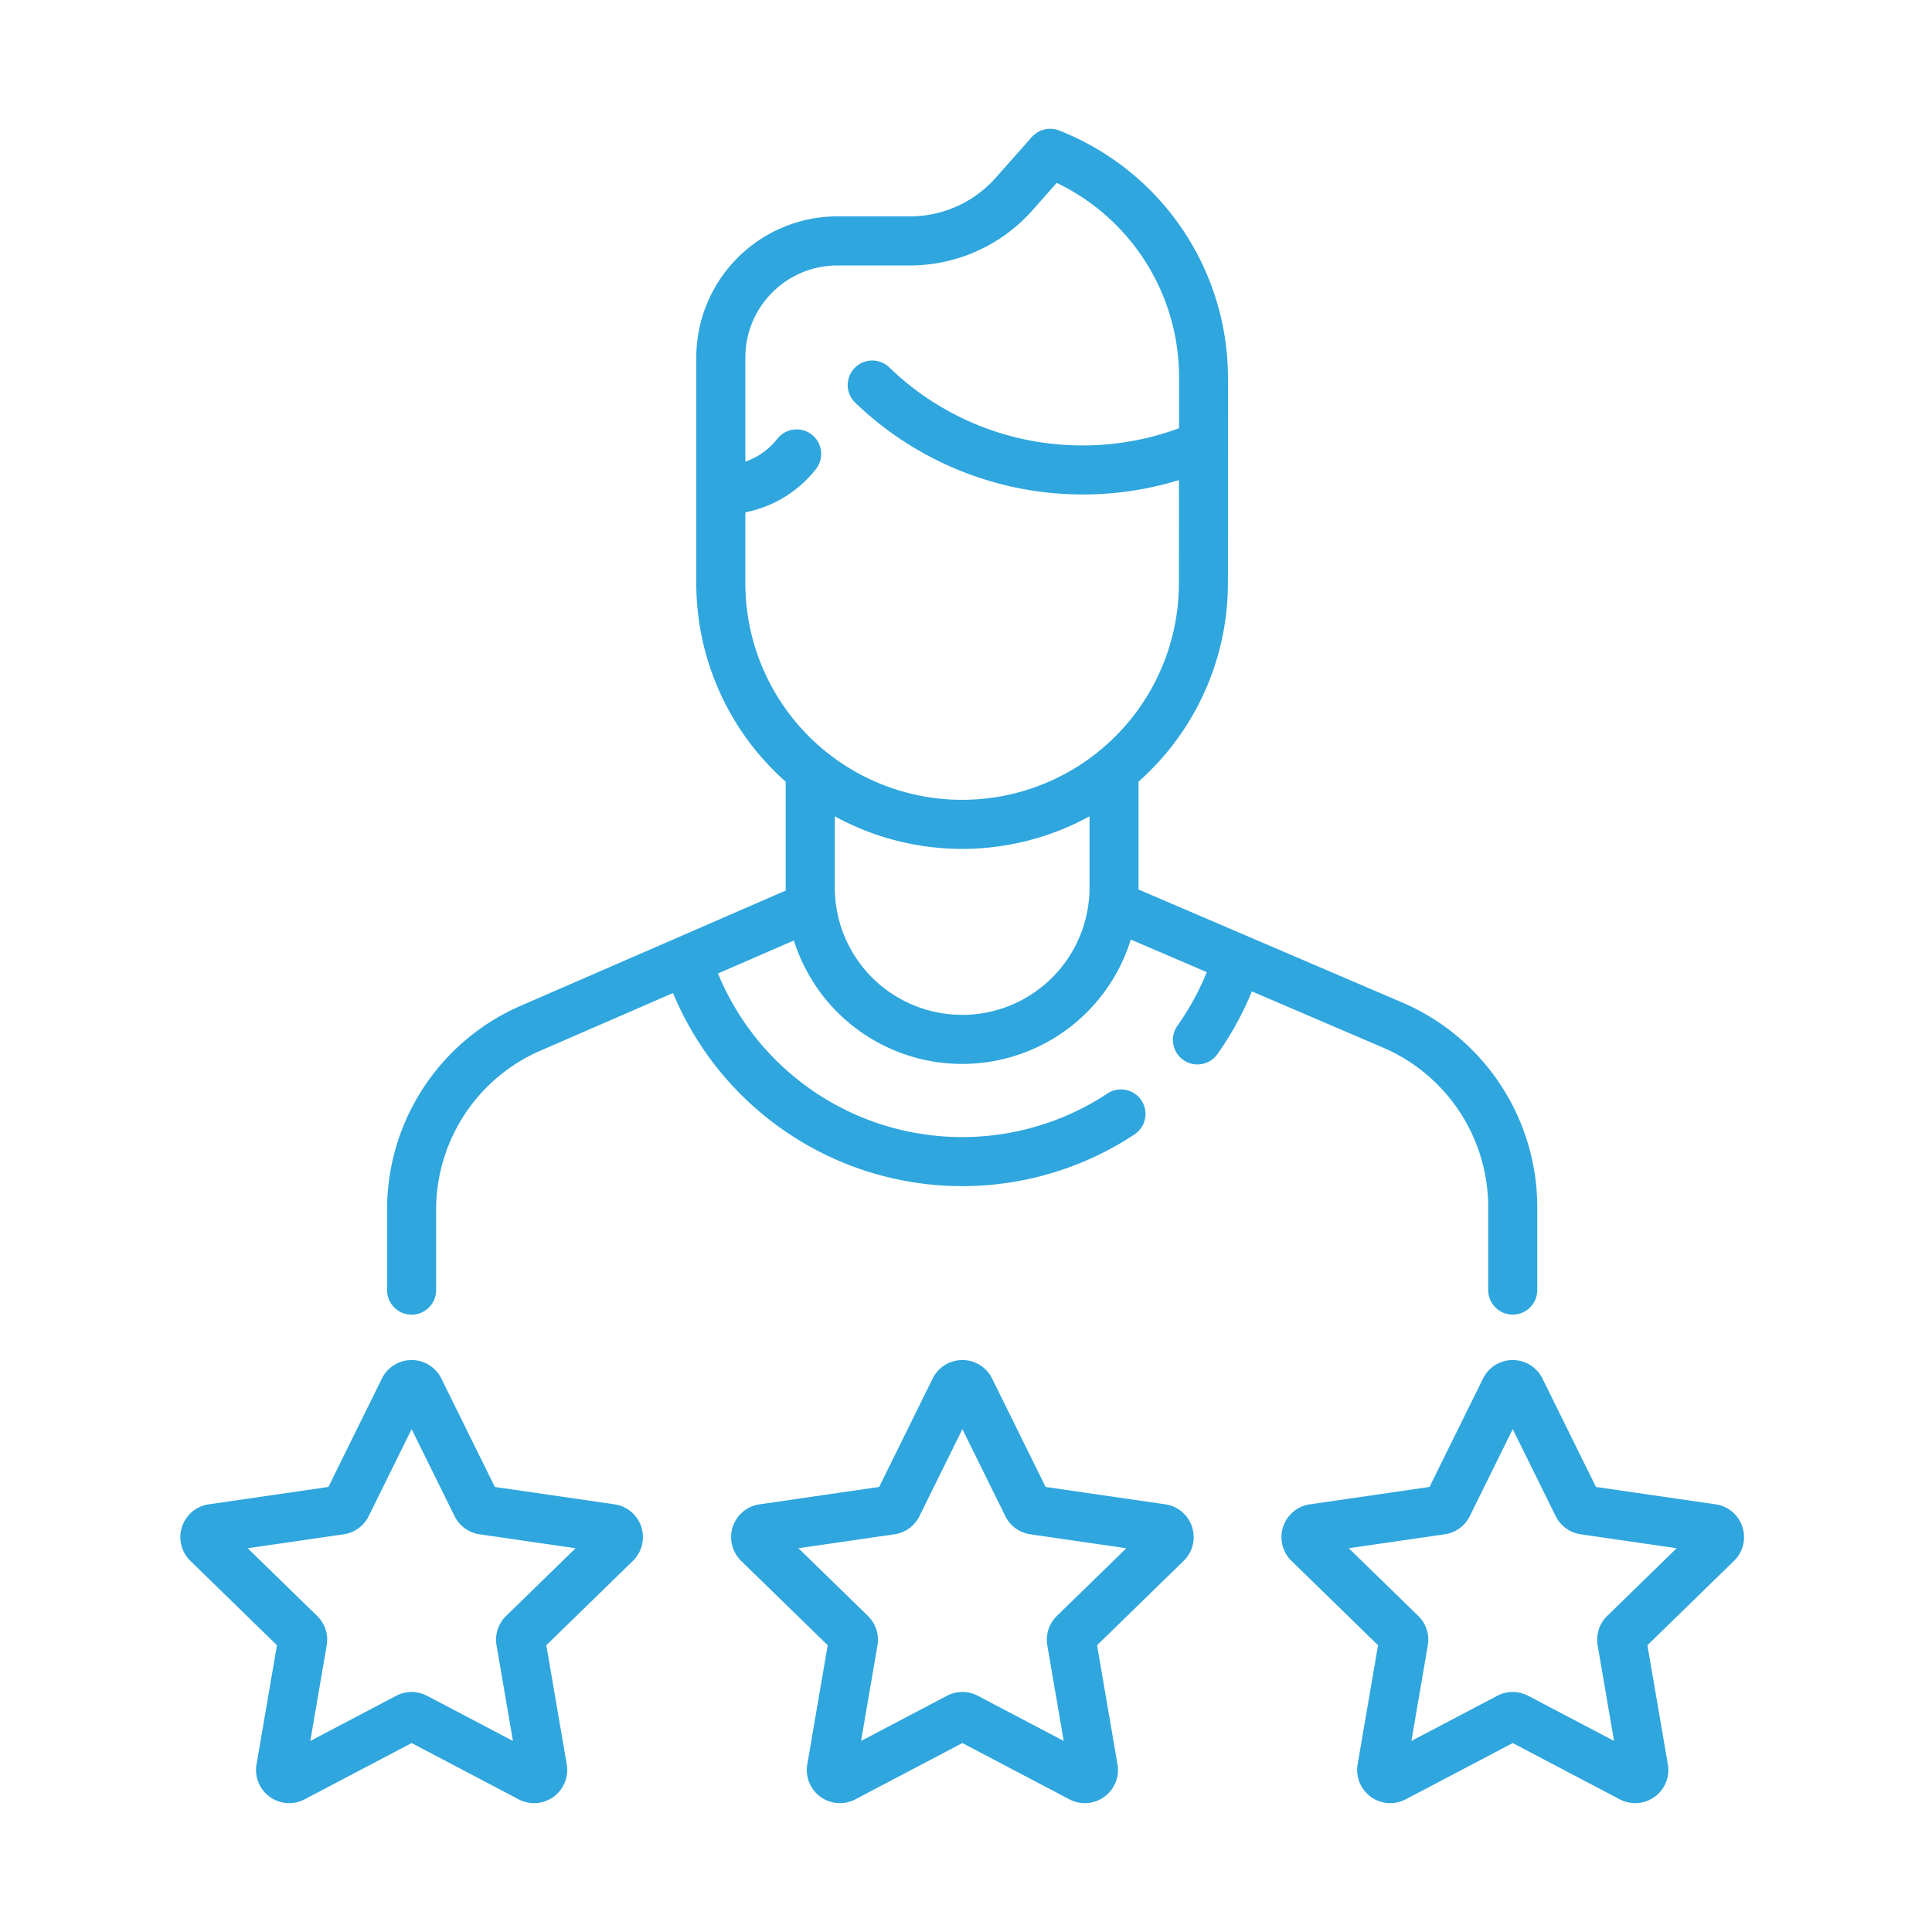 <svg xmlns="http://www.w3.org/2000/svg" xmlns:xlink="http://www.w3.org/1999/xlink" width="150" height="150" viewBox="0 0 150 150">
  <defs>
    <clipPath id="clip-path">
      <rect id="Rectangle_899" data-name="Rectangle 899" width="150" height="150" transform="translate(428 3538)" fill="#2fa6de"/>
    </clipPath>
  </defs>
  <g id="trained" transform="translate(-428 -3538)" clip-path="url(#clip-path)">
    <g id="candidate" transform="translate(425.074 3547.999)">
      <path id="Path_3424" data-name="Path 3424" d="M157.622,71.4a13.487,13.487,0,0,1,8.019,12.322v6.441a1.9,1.9,0,1,0,3.809,0V83.725a17.306,17.306,0,0,0-10.305-15.813l-20.652-8.85c0-.052,0-.1,0-.156v-8.22a20.588,20.588,0,0,0,6.939-15.417l.006-15.911A20.654,20.654,0,0,0,132.325.132a1.905,1.905,0,0,0-2.12.51l-2.871,3.239A8.882,8.882,0,0,1,120.758,6.8h-5.65a10.963,10.963,0,0,0-10.951,10.95V28.047h0v7.222A20.587,20.587,0,0,0,111.1,50.692v8.214c0,.078.006.157.007.235L90.732,68A17.251,17.251,0,0,0,80.15,83.932v6.234a1.9,1.9,0,0,0,3.809,0V83.932A13.457,13.457,0,0,1,92.23,71.5l10.121-4.4A24.306,24.306,0,0,0,136.68,78.993c.508-.286,1.014-.594,1.5-.917a1.9,1.9,0,0,0-2.1-3.177c-.412.272-.837.532-1.266.773a20.5,20.5,0,0,1-28.972-10.089l5.892-2.561a13.7,13.7,0,0,0,26.156-.075l5.9,2.529a20.388,20.388,0,0,1-2.279,4.165,1.9,1.9,0,1,0,3.106,2.2,24.191,24.191,0,0,0,2.673-4.869ZM107.965,35.269V29.777a9.213,9.213,0,0,0,5.481-3.356,1.9,1.9,0,1,0-2.993-2.355,5.485,5.485,0,0,1-1.766,1.466,5.345,5.345,0,0,1-.722.31V17.752a7.15,7.15,0,0,1,7.143-7.141h5.65a12.707,12.707,0,0,0,9.414-4.19L132.139,4.2a16.73,16.73,0,0,1,9.5,15.156v3.891a21.48,21.48,0,0,1-7.487,1.337,21.522,21.522,0,0,1-15.012-6.059,1.9,1.9,0,1,0-2.644,2.741,25.477,25.477,0,0,0,25.132,6.01c.006.114,0,7.991,0,7.991a16.831,16.831,0,0,1-33.663,0ZM124.8,68.793a9.885,9.885,0,0,1-9.889-9.887V53.38a20.6,20.6,0,0,0,19.777,0v5.53a9.892,9.892,0,0,1-9.889,9.887Z" transform="translate(-47.171 0)" fill="#2fa6de"/>
      <path id="Path_3425" data-name="Path 3425" d="M219.049,387.7l-9.291-1.35-4.155-8.418a2.573,2.573,0,0,0-4.614,0l-4.155,8.418-9.291,1.35a2.573,2.573,0,0,0-1.426,4.388l6.723,6.552-1.587,9.252a2.573,2.573,0,0,0,3.733,2.712l8.31-4.369,8.311,4.369a2.573,2.573,0,0,0,3.733-2.712l-1.587-9.252,6.723-6.552a2.573,2.573,0,0,0-1.425-4.389Zm-16.861-8.082v0Zm8.441,16.75a2.572,2.572,0,0,0-.74,2.277l1.274,7.425-6.67-3.506a2.573,2.573,0,0,0-2.394,0l-6.669,3.506,1.274-7.425a2.572,2.572,0,0,0-.74-2.278l-5.395-5.258,7.456-1.083a2.572,2.572,0,0,0,1.937-1.407l3.335-6.756,3.334,6.755a2.572,2.572,0,0,0,1.938,1.408l7.456,1.083Z" transform="translate(-125.651 -280.903)" fill="#2fa6de"/>
      <path id="Path_3426" data-name="Path 3426" d="M50.638,387.7l-9.291-1.35-4.155-8.418a2.573,2.573,0,0,0-4.614,0l-4.155,8.418-9.291,1.35a2.573,2.573,0,0,0-1.426,4.388l6.723,6.552-1.587,9.252a2.573,2.573,0,0,0,3.733,2.712l8.31-4.369,8.311,4.369a2.573,2.573,0,0,0,3.733-2.712l-1.587-9.252,6.723-6.552a2.573,2.573,0,0,0-1.425-4.389Zm-16.862-8.082v0Zm8.441,16.75a2.572,2.572,0,0,0-.74,2.277l1.274,7.425-6.67-3.506a2.574,2.574,0,0,0-2.394,0l-6.669,3.506,1.274-7.425a2.572,2.572,0,0,0-.74-2.278l-5.395-5.258,7.456-1.083a2.572,2.572,0,0,0,1.937-1.407l3.335-6.756,3.334,6.755a2.572,2.572,0,0,0,1.938,1.408l7.456,1.083Z" transform="translate(0 -280.903)" fill="#2fa6de"/>
      <path id="Path_3427" data-name="Path 3427" d="M389.412,389.451a2.557,2.557,0,0,0-2.077-1.751l-9.291-1.35-4.155-8.418a2.573,2.573,0,0,0-4.614,0l-4.155,8.418-9.291,1.35a2.573,2.573,0,0,0-1.426,4.388l6.723,6.552-1.587,9.252a2.573,2.573,0,0,0,3.733,2.712l8.31-4.369,8.311,4.369a2.573,2.573,0,0,0,3.733-2.712l-1.587-9.252,6.723-6.552A2.557,2.557,0,0,0,389.412,389.451Zm-18.939-9.834v0Zm8.441,16.75a2.572,2.572,0,0,0-.74,2.277l1.274,7.425-6.67-3.506a2.574,2.574,0,0,0-2.394,0l-6.669,3.506,1.274-7.425a2.572,2.572,0,0,0-.74-2.278l-5.395-5.258,7.456-1.083a2.572,2.572,0,0,0,1.937-1.407l3.335-6.756,3.334,6.755a2.572,2.572,0,0,0,1.938,1.408l7.456,1.083Z" transform="translate(-251.208 -280.903)" fill="#2fa6de"/>
    </g>
  </g>
</svg>
